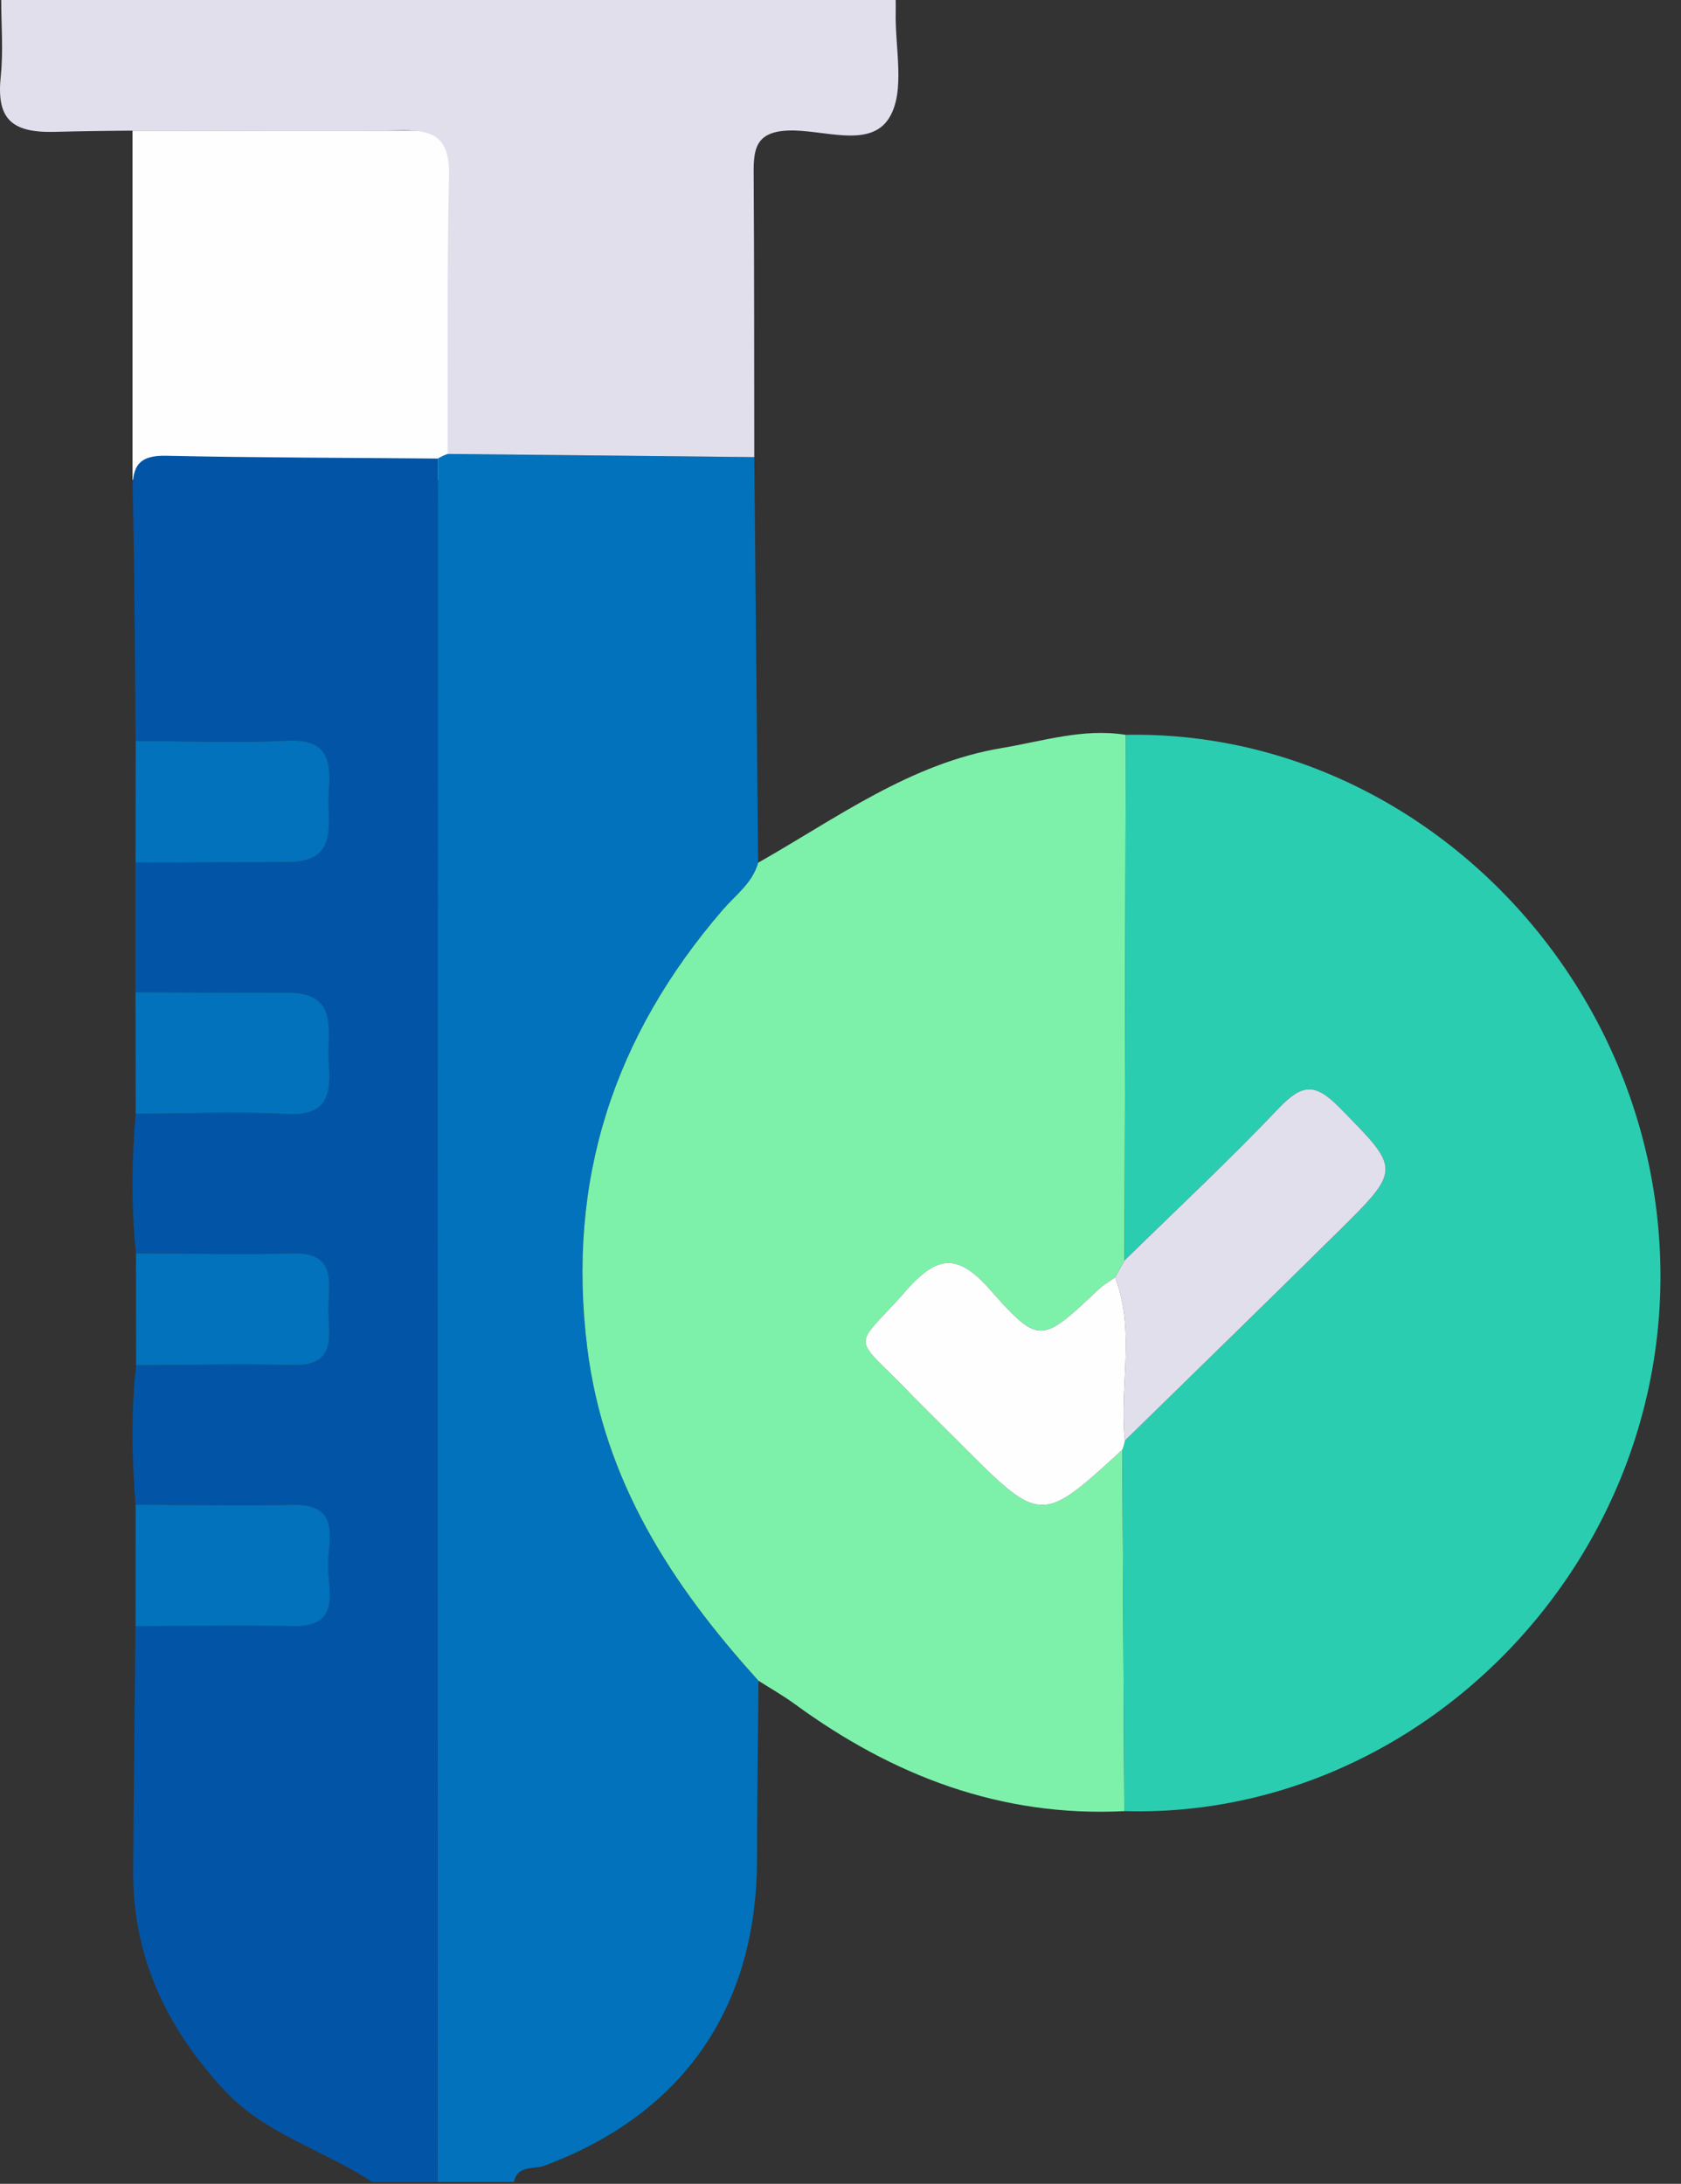 <?xml version="1.0" encoding="UTF-8"?>
<svg xmlns="http://www.w3.org/2000/svg" width="77" height="100" viewBox="0 0 77 100">
  <rect x="0" y="0" width="77" height="100" fill="#333333" stroke="none"/>
  <g fill="none" fill-rule="evenodd">
    <path fill="#FEFEFE" d="M6.07 21.97h14.507V5.982H6.07z"></path>
    <path d="M20.057 20.997a2.65 2.65 0 0 1 .448-.21l14.046.143.177 18.575c-.258.933-1.034 1.475-1.626 2.162-4.985 5.779-7.158 12.378-6.203 20.05.76 6.096 3.873 10.865 7.846 15.249-.023 2.726-.063 5.45-.068 8.177-.012 6.796-3.399 11.659-9.73 14.025-.479.18-1.234-.042-1.406.747h-3.498l.014-78.919" fill="#0172BB"></path>
    <path d="m20.057 20.997-.014 78.918h-2.998c-2.223-1.482-4.899-2.166-6.81-4.244C7.59 92.797 6.07 89.553 6.1 85.631c.026-3.722.071-7.442.108-11.162 2.392-.006 4.785-.063 7.175-.004 2.277.054 1.65-1.606 1.647-2.778-.002-1.168.636-2.834-1.643-2.78-2.39.056-4.783.002-7.175-.004-.176-2.13-.21-4.26.022-6.388 2.391-.008 4.784-.069 7.173-.005 2.063.053 1.638-1.401 1.64-2.561.001-1.163.417-2.611-1.646-2.554-2.389.066-4.782.002-7.173-.005-.22-2.129-.198-4.258-.013-6.388 2.318-.007 4.641-.107 6.953.012 1.881.097 2.002-.975 1.893-2.346-.11-1.379.554-3.216-1.903-3.215-2.317 0-4.635-.01-6.953-.017v-5.944c2.318-.005 4.636-.017 6.954-.015 2.456 0 1.791-1.838 1.901-3.216.11-1.372-.012-2.443-1.893-2.347-2.31.12-4.634.018-6.952.012-.039-3.817-.046-7.635-.136-11.452-.028-1.152.3-1.63 1.526-1.604 4.15.088 8.301.091 12.452.127" fill="#0255A6"></path>
    <path d="m34.551 20.931-14.047-.145c.011-4.229-.037-8.459.063-12.686.04-1.633-.515-2.157-2.139-2.133-5.307.079-10.618-.067-15.922.071-2.032.053-2.673-.64-2.47-2.557C.155 2.332.056 1.161.057 0h40.97c.001.167.008.333.003.5-.049 1.659.457 3.658-.295 4.889-.884 1.448-3.06.514-4.664.59-1.458.068-1.557.858-1.549 1.965.028 4.329.021 8.658.028 12.987" fill="#E2DFED"></path>
    <path d="M34.746 76.965c-3.973-4.383-7.088-9.153-7.846-15.249-.955-7.67 1.218-14.27 6.203-20.049.592-.686 1.368-1.229 1.626-2.163 3.592-2.035 6.964-4.552 11.176-5.254 1.873-.312 3.722-.914 5.663-.6-.02 8.023-.038 16.047-.057 24.07l-.432.772c-.267.194-.558.361-.796.586-2.561 2.413-2.682 2.524-4.93-.022-1.512-1.712-2.435-1.557-3.862.057-2.403 2.718-2.515 1.911.03 4.52.81.833 1.642 1.647 2.465 2.47 3.698 3.697 3.698 3.697 7.424.281l.09 16.55c-5.657.283-10.602-1.62-15.101-4.908-.528-.386-1.101-.709-1.653-1.06" fill="#7DF1AA"></path>
    <path d="M51.51 57.72c.02-8.023.04-16.046.058-24.07 13.33-.26 24.584 11.213 24.49 24.965-.094 13.523-11.375 24.694-24.558 24.318l-.09-16.55a1.98 1.98 0 0 0 .117-.418c3.254-3.185 6.521-6.357 9.76-9.558 2.934-2.9 2.858-2.852.051-5.71-1.106-1.125-1.713-1.053-2.752.04-2.28 2.4-4.708 4.664-7.076 6.983" fill="#2BCDB1"></path>
    <path d="M6.212 68.902c2.392.006 4.785.061 7.175.005 2.28-.053 1.641 1.611 1.642 2.781.002 1.172.631 2.832-1.646 2.777-2.39-.059-4.783-.003-7.175.004l.004-5.567M6.216 33.927c2.318.006 4.64.107 6.952-.012 1.88-.097 2.003.975 1.893 2.345-.11 1.379.555 3.217-1.902 3.217-2.317-.001-4.635.01-6.953.016l.01-5.566M6.205 45.437c2.318.006 4.636.017 6.954.016 2.456-.002 1.792 1.836 1.902 3.215.109 1.371-.012 2.444-1.893 2.346-2.312-.119-4.634-.019-6.952-.012l-.011-5.566M6.228 57.39c2.391.007 4.784.071 7.173.004 2.063-.057 1.647 1.392 1.645 2.554 0 1.16.424 2.615-1.639 2.561-2.389-.063-4.782-.002-7.173.006l-.006-5.125" fill="#0172BB"></path>
    <path d="M51.51 57.72c2.368-2.32 4.795-4.582 7.076-6.983 1.04-1.093 1.646-1.165 2.752-.04 2.807 2.858 2.883 2.81-.052 5.71-3.238 3.2-6.505 6.373-9.759 9.558-.263-2.484.496-5.03-.449-7.473l.432-.772" fill="#E2DFED"></path>
    <path d="M51.078 58.492c.945 2.443.186 4.99.45 7.473a2.105 2.105 0 0 1-.118.42c-3.726 3.415-3.726 3.415-7.425-.283-.822-.822-1.653-1.636-2.465-2.469-2.544-2.609-2.433-1.8-.03-4.52 1.427-1.614 2.351-1.769 3.863-.057 2.248 2.546 2.369 2.435 4.929.022.238-.225.529-.392.796-.586" fill="#FEFEFE"></path>
  </g>
</svg>
